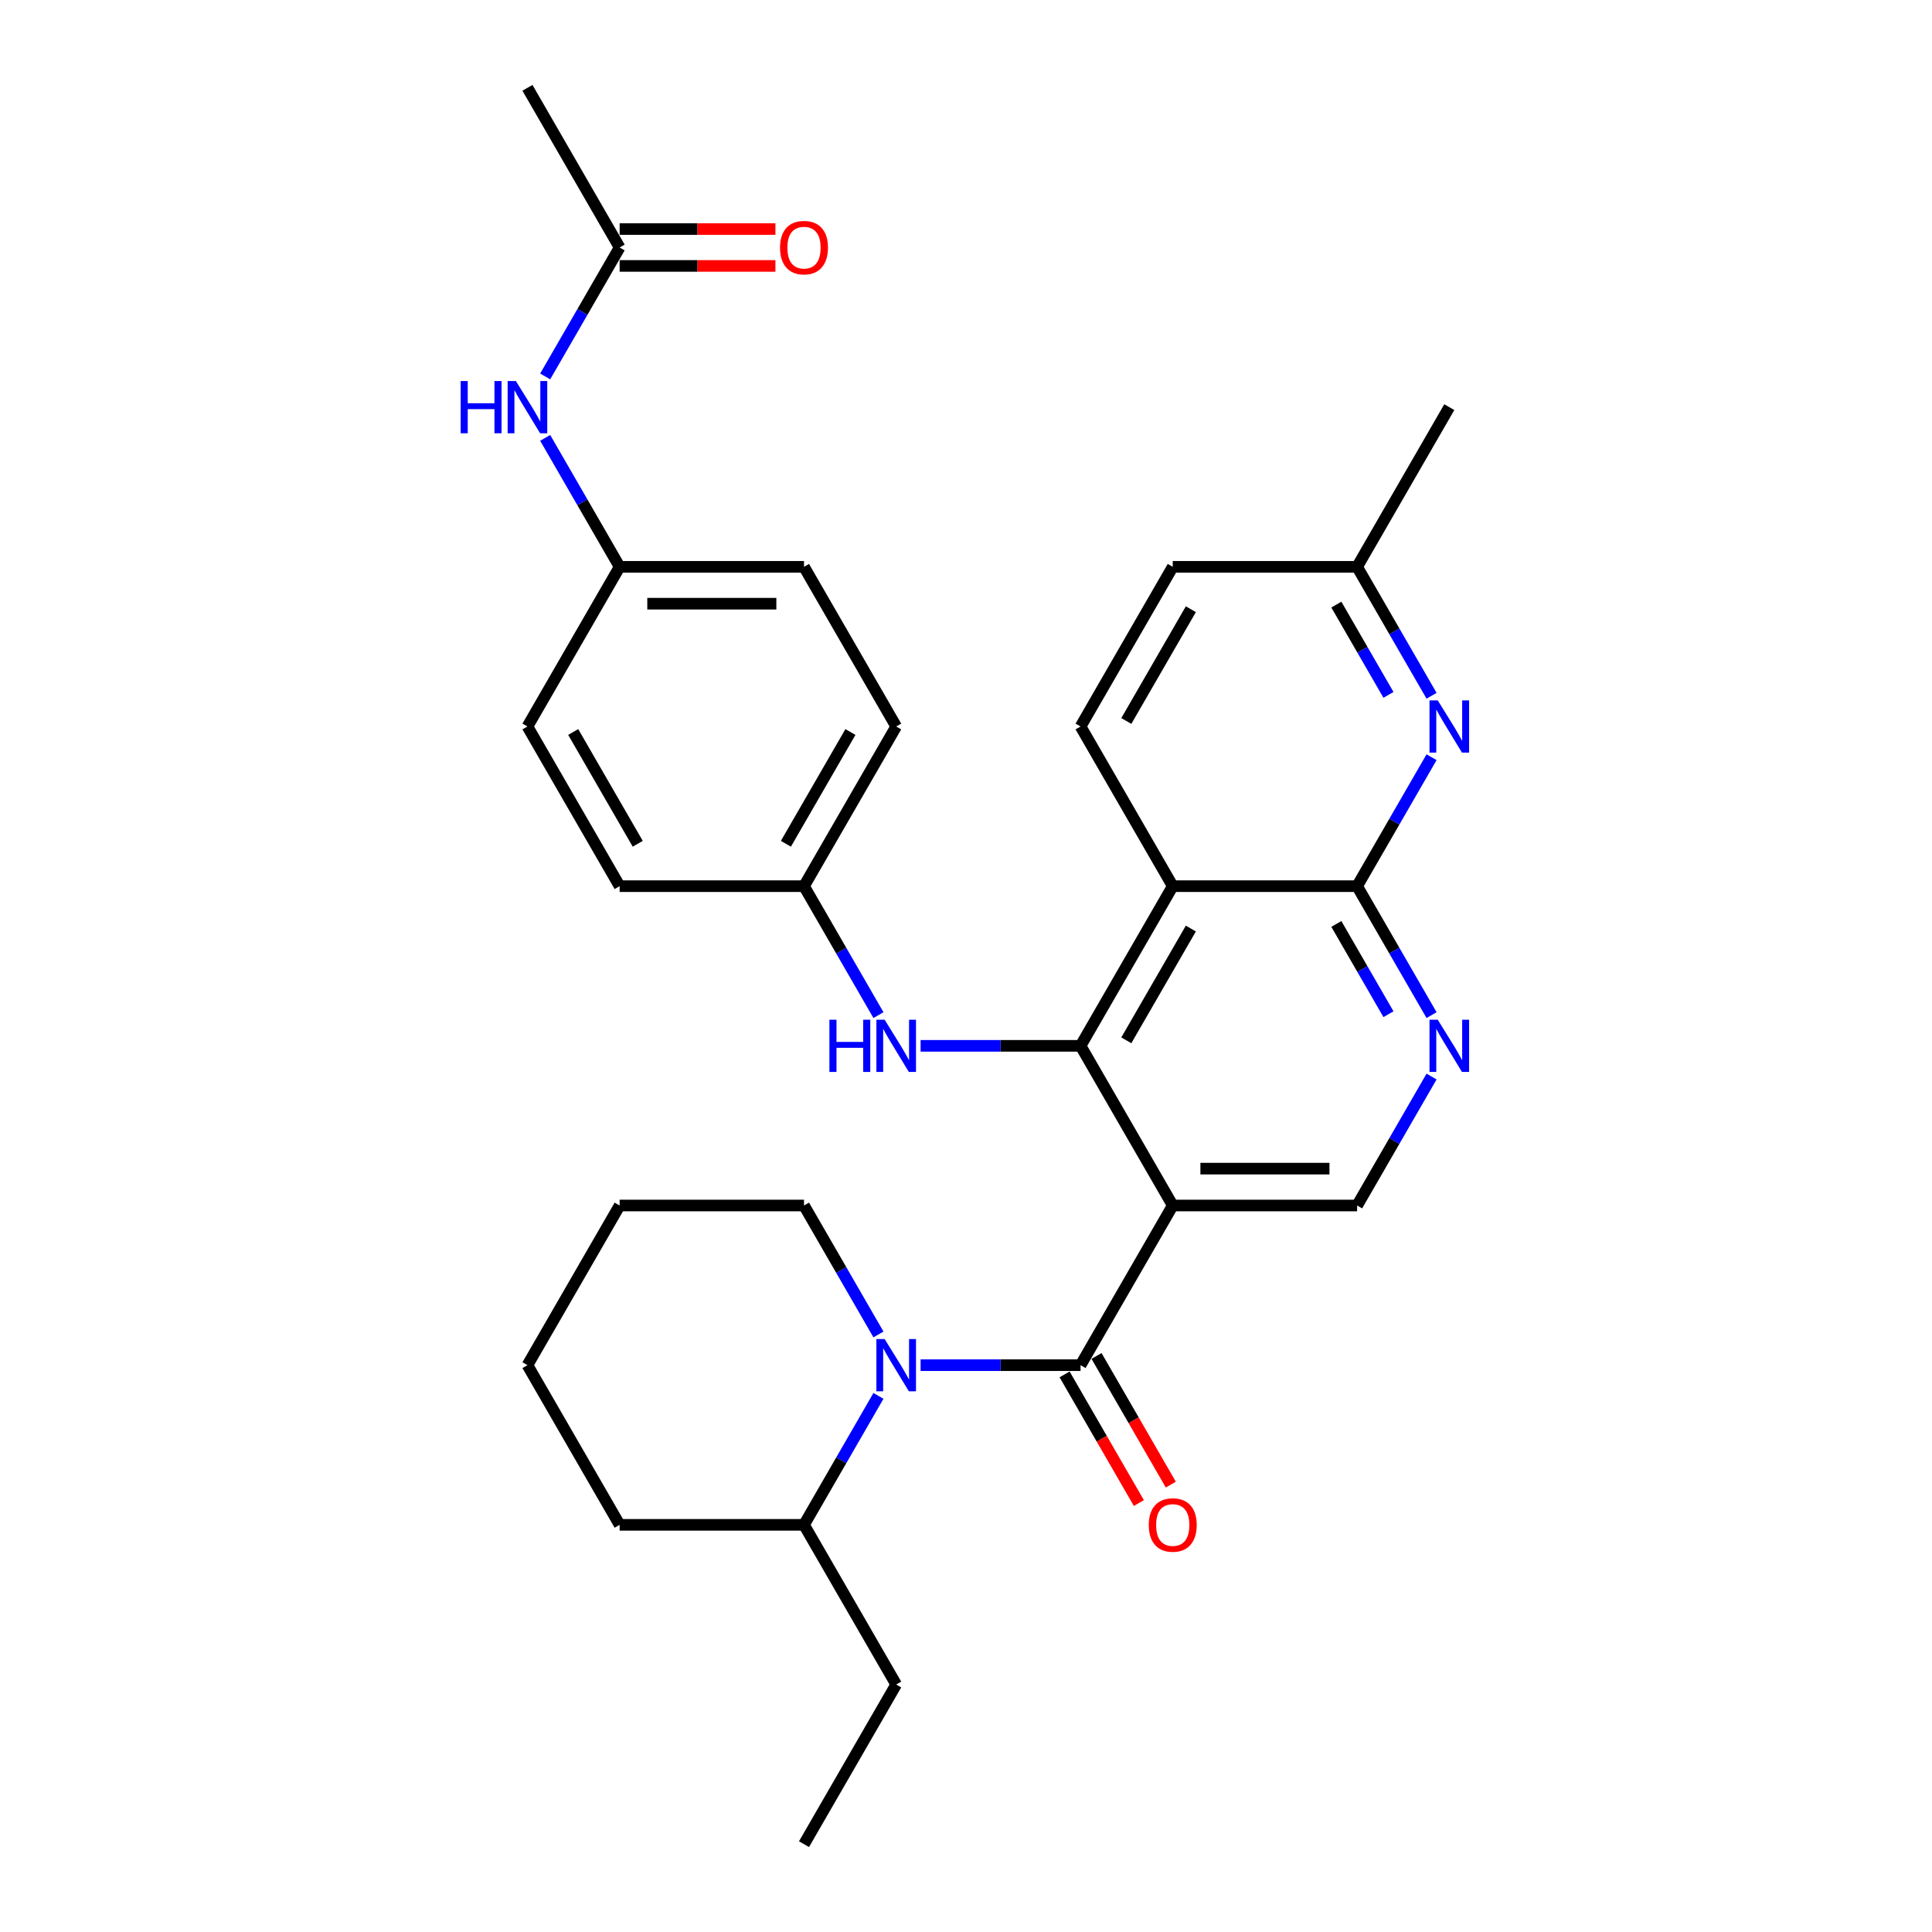 <?xml version='1.0' encoding='iso-8859-1'?>
<svg version='1.1' baseProfile='full'
              xmlns='http://www.w3.org/2000/svg'
                      xmlns:rdkit='http://www.rdkit.org/xml'
                      xmlns:xlink='http://www.w3.org/1999/xlink'
                  xml:space='preserve'
width='1000px' height='1000px' viewBox='0 0 1000 1000'>
<!-- END OF HEADER -->
<rect style='opacity:1.0;fill:#FFFFFF;stroke:none' width='1000' height='1000' x='0' y='0'> </rect>
<path class='bond-0' d='M 607.012,623.967 L 559.297,706.612' style='fill:none;fill-rule:evenodd;stroke:#000000;stroke-width:6px;stroke-linecap:butt;stroke-linejoin:miter;stroke-opacity:1' />
<path class='bond-1' d='M 607.012,623.967 L 559.297,541.322' style='fill:none;fill-rule:evenodd;stroke:#000000;stroke-width:6px;stroke-linecap:butt;stroke-linejoin:miter;stroke-opacity:1' />
<path class='bond-7' d='M 607.012,623.967 L 702.441,623.967' style='fill:none;fill-rule:evenodd;stroke:#000000;stroke-width:6px;stroke-linecap:butt;stroke-linejoin:miter;stroke-opacity:1' />
<path class='bond-7' d='M 621.326,604.881 L 688.127,604.881' style='fill:none;fill-rule:evenodd;stroke:#000000;stroke-width:6px;stroke-linecap:butt;stroke-linejoin:miter;stroke-opacity:1' />
<path class='bond-3' d='M 559.297,706.612 L 517.899,706.612' style='fill:none;fill-rule:evenodd;stroke:#000000;stroke-width:6px;stroke-linecap:butt;stroke-linejoin:miter;stroke-opacity:1' />
<path class='bond-3' d='M 517.899,706.612 L 476.502,706.612' style='fill:none;fill-rule:evenodd;stroke:#0000FF;stroke-width:6px;stroke-linecap:butt;stroke-linejoin:miter;stroke-opacity:1' />
<path class='bond-11' d='M 551.032,711.383 L 570.256,744.68' style='fill:none;fill-rule:evenodd;stroke:#000000;stroke-width:6px;stroke-linecap:butt;stroke-linejoin:miter;stroke-opacity:1' />
<path class='bond-11' d='M 570.256,744.68 L 589.48,777.976' style='fill:none;fill-rule:evenodd;stroke:#FF0000;stroke-width:6px;stroke-linecap:butt;stroke-linejoin:miter;stroke-opacity:1' />
<path class='bond-11' d='M 567.561,701.84 L 586.785,735.137' style='fill:none;fill-rule:evenodd;stroke:#000000;stroke-width:6px;stroke-linecap:butt;stroke-linejoin:miter;stroke-opacity:1' />
<path class='bond-11' d='M 586.785,735.137 L 606.009,768.433' style='fill:none;fill-rule:evenodd;stroke:#FF0000;stroke-width:6px;stroke-linecap:butt;stroke-linejoin:miter;stroke-opacity:1' />
<path class='bond-2' d='M 559.297,541.322 L 607.012,458.678' style='fill:none;fill-rule:evenodd;stroke:#000000;stroke-width:6px;stroke-linecap:butt;stroke-linejoin:miter;stroke-opacity:1' />
<path class='bond-2' d='M 582.983,538.469 L 616.383,480.617' style='fill:none;fill-rule:evenodd;stroke:#000000;stroke-width:6px;stroke-linecap:butt;stroke-linejoin:miter;stroke-opacity:1' />
<path class='bond-8' d='M 559.297,541.322 L 517.899,541.322' style='fill:none;fill-rule:evenodd;stroke:#000000;stroke-width:6px;stroke-linecap:butt;stroke-linejoin:miter;stroke-opacity:1' />
<path class='bond-8' d='M 517.899,541.322 L 476.502,541.322' style='fill:none;fill-rule:evenodd;stroke:#0000FF;stroke-width:6px;stroke-linecap:butt;stroke-linejoin:miter;stroke-opacity:1' />
<path class='bond-9' d='M 607.012,458.678 L 559.297,376.033' style='fill:none;fill-rule:evenodd;stroke:#000000;stroke-width:6px;stroke-linecap:butt;stroke-linejoin:miter;stroke-opacity:1' />
<path class='bond-31' d='M 607.012,458.678 L 702.441,458.678' style='fill:none;fill-rule:evenodd;stroke:#000000;stroke-width:6px;stroke-linecap:butt;stroke-linejoin:miter;stroke-opacity:1' />
<path class='bond-13' d='M 454.688,722.51 L 435.42,755.883' style='fill:none;fill-rule:evenodd;stroke:#0000FF;stroke-width:6px;stroke-linecap:butt;stroke-linejoin:miter;stroke-opacity:1' />
<path class='bond-13' d='M 435.42,755.883 L 416.152,789.256' style='fill:none;fill-rule:evenodd;stroke:#000000;stroke-width:6px;stroke-linecap:butt;stroke-linejoin:miter;stroke-opacity:1' />
<path class='bond-19' d='M 454.688,690.713 L 435.42,657.34' style='fill:none;fill-rule:evenodd;stroke:#0000FF;stroke-width:6px;stroke-linecap:butt;stroke-linejoin:miter;stroke-opacity:1' />
<path class='bond-19' d='M 435.42,657.34 L 416.152,623.967' style='fill:none;fill-rule:evenodd;stroke:#000000;stroke-width:6px;stroke-linecap:butt;stroke-linejoin:miter;stroke-opacity:1' />
<path class='bond-4' d='M 702.441,458.678 L 721.709,492.051' style='fill:none;fill-rule:evenodd;stroke:#000000;stroke-width:6px;stroke-linecap:butt;stroke-linejoin:miter;stroke-opacity:1' />
<path class='bond-4' d='M 721.709,492.051 L 740.977,525.424' style='fill:none;fill-rule:evenodd;stroke:#0000FF;stroke-width:6px;stroke-linecap:butt;stroke-linejoin:miter;stroke-opacity:1' />
<path class='bond-4' d='M 691.693,478.233 L 705.18,501.594' style='fill:none;fill-rule:evenodd;stroke:#000000;stroke-width:6px;stroke-linecap:butt;stroke-linejoin:miter;stroke-opacity:1' />
<path class='bond-4' d='M 705.18,501.594 L 718.668,524.955' style='fill:none;fill-rule:evenodd;stroke:#0000FF;stroke-width:6px;stroke-linecap:butt;stroke-linejoin:miter;stroke-opacity:1' />
<path class='bond-6' d='M 702.441,458.678 L 721.709,425.305' style='fill:none;fill-rule:evenodd;stroke:#000000;stroke-width:6px;stroke-linecap:butt;stroke-linejoin:miter;stroke-opacity:1' />
<path class='bond-6' d='M 721.709,425.305 L 740.977,391.932' style='fill:none;fill-rule:evenodd;stroke:#0000FF;stroke-width:6px;stroke-linecap:butt;stroke-linejoin:miter;stroke-opacity:1' />
<path class='bond-5' d='M 740.977,557.221 L 721.709,590.594' style='fill:none;fill-rule:evenodd;stroke:#0000FF;stroke-width:6px;stroke-linecap:butt;stroke-linejoin:miter;stroke-opacity:1' />
<path class='bond-5' d='M 721.709,590.594 L 702.441,623.967' style='fill:none;fill-rule:evenodd;stroke:#000000;stroke-width:6px;stroke-linecap:butt;stroke-linejoin:miter;stroke-opacity:1' />
<path class='bond-15' d='M 740.977,360.134 L 721.709,326.761' style='fill:none;fill-rule:evenodd;stroke:#0000FF;stroke-width:6px;stroke-linecap:butt;stroke-linejoin:miter;stroke-opacity:1' />
<path class='bond-15' d='M 721.709,326.761 L 702.441,293.388' style='fill:none;fill-rule:evenodd;stroke:#000000;stroke-width:6px;stroke-linecap:butt;stroke-linejoin:miter;stroke-opacity:1' />
<path class='bond-15' d='M 718.668,359.666 L 705.18,336.304' style='fill:none;fill-rule:evenodd;stroke:#0000FF;stroke-width:6px;stroke-linecap:butt;stroke-linejoin:miter;stroke-opacity:1' />
<path class='bond-15' d='M 705.18,336.304 L 691.693,312.943' style='fill:none;fill-rule:evenodd;stroke:#000000;stroke-width:6px;stroke-linecap:butt;stroke-linejoin:miter;stroke-opacity:1' />
<path class='bond-16' d='M 454.688,525.424 L 435.42,492.051' style='fill:none;fill-rule:evenodd;stroke:#0000FF;stroke-width:6px;stroke-linecap:butt;stroke-linejoin:miter;stroke-opacity:1' />
<path class='bond-16' d='M 435.42,492.051 L 416.152,458.678' style='fill:none;fill-rule:evenodd;stroke:#000000;stroke-width:6px;stroke-linecap:butt;stroke-linejoin:miter;stroke-opacity:1' />
<path class='bond-18' d='M 559.297,376.033 L 607.012,293.388' style='fill:none;fill-rule:evenodd;stroke:#000000;stroke-width:6px;stroke-linecap:butt;stroke-linejoin:miter;stroke-opacity:1' />
<path class='bond-18' d='M 582.983,373.179 L 616.383,315.328' style='fill:none;fill-rule:evenodd;stroke:#000000;stroke-width:6px;stroke-linecap:butt;stroke-linejoin:miter;stroke-opacity:1' />
<path class='bond-10' d='M 320.722,128.099 L 301.454,161.472' style='fill:none;fill-rule:evenodd;stroke:#000000;stroke-width:6px;stroke-linecap:butt;stroke-linejoin:miter;stroke-opacity:1' />
<path class='bond-10' d='M 301.454,161.472 L 282.186,194.845' style='fill:none;fill-rule:evenodd;stroke:#0000FF;stroke-width:6px;stroke-linecap:butt;stroke-linejoin:miter;stroke-opacity:1' />
<path class='bond-14' d='M 320.722,137.642 L 361.041,137.642' style='fill:none;fill-rule:evenodd;stroke:#000000;stroke-width:6px;stroke-linecap:butt;stroke-linejoin:miter;stroke-opacity:1' />
<path class='bond-14' d='M 361.041,137.642 L 401.36,137.642' style='fill:none;fill-rule:evenodd;stroke:#FF0000;stroke-width:6px;stroke-linecap:butt;stroke-linejoin:miter;stroke-opacity:1' />
<path class='bond-14' d='M 320.722,118.556 L 361.041,118.556' style='fill:none;fill-rule:evenodd;stroke:#000000;stroke-width:6px;stroke-linecap:butt;stroke-linejoin:miter;stroke-opacity:1' />
<path class='bond-14' d='M 361.041,118.556 L 401.36,118.556' style='fill:none;fill-rule:evenodd;stroke:#FF0000;stroke-width:6px;stroke-linecap:butt;stroke-linejoin:miter;stroke-opacity:1' />
<path class='bond-24' d='M 320.722,128.099 L 273.007,45.455' style='fill:none;fill-rule:evenodd;stroke:#000000;stroke-width:6px;stroke-linecap:butt;stroke-linejoin:miter;stroke-opacity:1' />
<path class='bond-12' d='M 282.186,226.642 L 301.454,260.015' style='fill:none;fill-rule:evenodd;stroke:#0000FF;stroke-width:6px;stroke-linecap:butt;stroke-linejoin:miter;stroke-opacity:1' />
<path class='bond-12' d='M 301.454,260.015 L 320.722,293.388' style='fill:none;fill-rule:evenodd;stroke:#000000;stroke-width:6px;stroke-linecap:butt;stroke-linejoin:miter;stroke-opacity:1' />
<path class='bond-25' d='M 416.152,789.256 L 463.867,871.901' style='fill:none;fill-rule:evenodd;stroke:#000000;stroke-width:6px;stroke-linecap:butt;stroke-linejoin:miter;stroke-opacity:1' />
<path class='bond-26' d='M 416.152,789.256 L 320.722,789.256' style='fill:none;fill-rule:evenodd;stroke:#000000;stroke-width:6px;stroke-linecap:butt;stroke-linejoin:miter;stroke-opacity:1' />
<path class='bond-27' d='M 702.441,293.388 L 750.156,210.744' style='fill:none;fill-rule:evenodd;stroke:#000000;stroke-width:6px;stroke-linecap:butt;stroke-linejoin:miter;stroke-opacity:1' />
<path class='bond-32' d='M 702.441,293.388 L 607.012,293.388' style='fill:none;fill-rule:evenodd;stroke:#000000;stroke-width:6px;stroke-linecap:butt;stroke-linejoin:miter;stroke-opacity:1' />
<path class='bond-20' d='M 416.152,458.678 L 320.722,458.678' style='fill:none;fill-rule:evenodd;stroke:#000000;stroke-width:6px;stroke-linecap:butt;stroke-linejoin:miter;stroke-opacity:1' />
<path class='bond-21' d='M 416.152,458.678 L 463.867,376.033' style='fill:none;fill-rule:evenodd;stroke:#000000;stroke-width:6px;stroke-linecap:butt;stroke-linejoin:miter;stroke-opacity:1' />
<path class='bond-21' d='M 406.78,436.738 L 440.181,378.887' style='fill:none;fill-rule:evenodd;stroke:#000000;stroke-width:6px;stroke-linecap:butt;stroke-linejoin:miter;stroke-opacity:1' />
<path class='bond-17' d='M 320.722,293.388 L 416.152,293.388' style='fill:none;fill-rule:evenodd;stroke:#000000;stroke-width:6px;stroke-linecap:butt;stroke-linejoin:miter;stroke-opacity:1' />
<path class='bond-17' d='M 335.037,312.474 L 401.838,312.474' style='fill:none;fill-rule:evenodd;stroke:#000000;stroke-width:6px;stroke-linecap:butt;stroke-linejoin:miter;stroke-opacity:1' />
<path class='bond-33' d='M 320.722,293.388 L 273.007,376.033' style='fill:none;fill-rule:evenodd;stroke:#000000;stroke-width:6px;stroke-linecap:butt;stroke-linejoin:miter;stroke-opacity:1' />
<path class='bond-28' d='M 416.152,623.967 L 320.722,623.967' style='fill:none;fill-rule:evenodd;stroke:#000000;stroke-width:6px;stroke-linecap:butt;stroke-linejoin:miter;stroke-opacity:1' />
<path class='bond-22' d='M 320.722,458.678 L 273.007,376.033' style='fill:none;fill-rule:evenodd;stroke:#000000;stroke-width:6px;stroke-linecap:butt;stroke-linejoin:miter;stroke-opacity:1' />
<path class='bond-22' d='M 330.094,436.738 L 296.693,378.887' style='fill:none;fill-rule:evenodd;stroke:#000000;stroke-width:6px;stroke-linecap:butt;stroke-linejoin:miter;stroke-opacity:1' />
<path class='bond-23' d='M 463.867,376.033 L 416.152,293.388' style='fill:none;fill-rule:evenodd;stroke:#000000;stroke-width:6px;stroke-linecap:butt;stroke-linejoin:miter;stroke-opacity:1' />
<path class='bond-29' d='M 463.867,871.901 L 416.152,954.545' style='fill:none;fill-rule:evenodd;stroke:#000000;stroke-width:6px;stroke-linecap:butt;stroke-linejoin:miter;stroke-opacity:1' />
<path class='bond-34' d='M 320.722,789.256 L 273.007,706.612' style='fill:none;fill-rule:evenodd;stroke:#000000;stroke-width:6px;stroke-linecap:butt;stroke-linejoin:miter;stroke-opacity:1' />
<path class='bond-30' d='M 320.722,623.967 L 273.007,706.612' style='fill:none;fill-rule:evenodd;stroke:#000000;stroke-width:6px;stroke-linecap:butt;stroke-linejoin:miter;stroke-opacity:1' />
<path  class='atom-4' d='M 457.893 693.099
L 466.749 707.413
Q 467.627 708.826, 469.039 711.383
Q 470.452 713.941, 470.528 714.093
L 470.528 693.099
L 474.116 693.099
L 474.116 720.124
L 470.413 720.124
L 460.909 704.474
Q 459.802 702.642, 458.618 700.542
Q 457.473 698.443, 457.13 697.794
L 457.13 720.124
L 453.618 720.124
L 453.618 693.099
L 457.893 693.099
' fill='#0000FF'/>
<path  class='atom-6' d='M 744.182 527.809
L 753.038 542.124
Q 753.916 543.536, 755.329 546.094
Q 756.741 548.651, 756.817 548.804
L 756.817 527.809
L 760.405 527.809
L 760.405 554.835
L 756.703 554.835
L 747.198 539.185
Q 746.091 537.352, 744.908 535.253
Q 743.763 533.154, 743.419 532.505
L 743.419 554.835
L 739.907 554.835
L 739.907 527.809
L 744.182 527.809
' fill='#0000FF'/>
<path  class='atom-7' d='M 744.182 362.52
L 753.038 376.835
Q 753.916 378.247, 755.329 380.805
Q 756.741 383.362, 756.817 383.515
L 756.817 362.52
L 760.405 362.52
L 760.405 389.546
L 756.703 389.546
L 747.198 373.895
Q 746.091 372.063, 744.908 369.964
Q 743.763 367.864, 743.419 367.215
L 743.419 389.546
L 739.907 389.546
L 739.907 362.52
L 744.182 362.52
' fill='#0000FF'/>
<path  class='atom-9' d='M 429.302 527.809
L 432.967 527.809
L 432.967 539.299
L 446.785 539.299
L 446.785 527.809
L 450.449 527.809
L 450.449 554.835
L 446.785 554.835
L 446.785 542.353
L 432.967 542.353
L 432.967 554.835
L 429.302 554.835
L 429.302 527.809
' fill='#0000FF'/>
<path  class='atom-9' d='M 457.893 527.809
L 466.749 542.124
Q 467.627 543.536, 469.039 546.094
Q 470.452 548.651, 470.528 548.804
L 470.528 527.809
L 474.116 527.809
L 474.116 554.835
L 470.413 554.835
L 460.909 539.185
Q 459.802 537.352, 458.618 535.253
Q 457.473 533.154, 457.13 532.505
L 457.13 554.835
L 453.618 554.835
L 453.618 527.809
L 457.893 527.809
' fill='#0000FF'/>
<path  class='atom-12' d='M 594.606 789.333
Q 594.606 782.843, 597.812 779.217
Q 601.019 775.591, 607.012 775.591
Q 613.005 775.591, 616.211 779.217
Q 619.417 782.843, 619.417 789.333
Q 619.417 795.898, 616.173 799.639
Q 612.928 803.342, 607.012 803.342
Q 601.057 803.342, 597.812 799.639
Q 594.606 795.936, 594.606 789.333
M 607.012 800.288
Q 611.134 800.288, 613.348 797.54
Q 615.6 794.753, 615.6 789.333
Q 615.6 784.027, 613.348 781.355
Q 611.134 778.644, 607.012 778.644
Q 602.889 778.644, 600.637 781.316
Q 598.423 783.988, 598.423 789.333
Q 598.423 794.791, 600.637 797.54
Q 602.889 800.288, 607.012 800.288
' fill='#FF0000'/>
<path  class='atom-13' d='M 238.443 197.231
L 242.107 197.231
L 242.107 208.721
L 255.925 208.721
L 255.925 197.231
L 259.59 197.231
L 259.59 224.257
L 255.925 224.257
L 255.925 211.774
L 242.107 211.774
L 242.107 224.257
L 238.443 224.257
L 238.443 197.231
' fill='#0000FF'/>
<path  class='atom-13' d='M 267.033 197.231
L 275.889 211.545
Q 276.767 212.958, 278.18 215.515
Q 279.592 218.073, 279.668 218.225
L 279.668 197.231
L 283.256 197.231
L 283.256 224.257
L 279.554 224.257
L 270.049 208.606
Q 268.942 206.774, 267.759 204.674
Q 266.614 202.575, 266.27 201.926
L 266.27 224.257
L 262.758 224.257
L 262.758 197.231
L 267.033 197.231
' fill='#0000FF'/>
<path  class='atom-15' d='M 403.746 128.176
Q 403.746 121.686, 406.953 118.06
Q 410.159 114.434, 416.152 114.434
Q 422.145 114.434, 425.351 118.06
Q 428.558 121.686, 428.558 128.176
Q 428.558 134.741, 425.313 138.482
Q 422.069 142.185, 416.152 142.185
Q 410.197 142.185, 406.953 138.482
Q 403.746 134.779, 403.746 128.176
M 416.152 139.131
Q 420.275 139.131, 422.489 136.382
Q 424.741 133.596, 424.741 128.176
Q 424.741 122.87, 422.489 120.198
Q 420.275 117.487, 416.152 117.487
Q 412.029 117.487, 409.777 120.159
Q 407.563 122.831, 407.563 128.176
Q 407.563 133.634, 409.777 136.382
Q 412.029 139.131, 416.152 139.131
' fill='#FF0000'/>
</svg>
